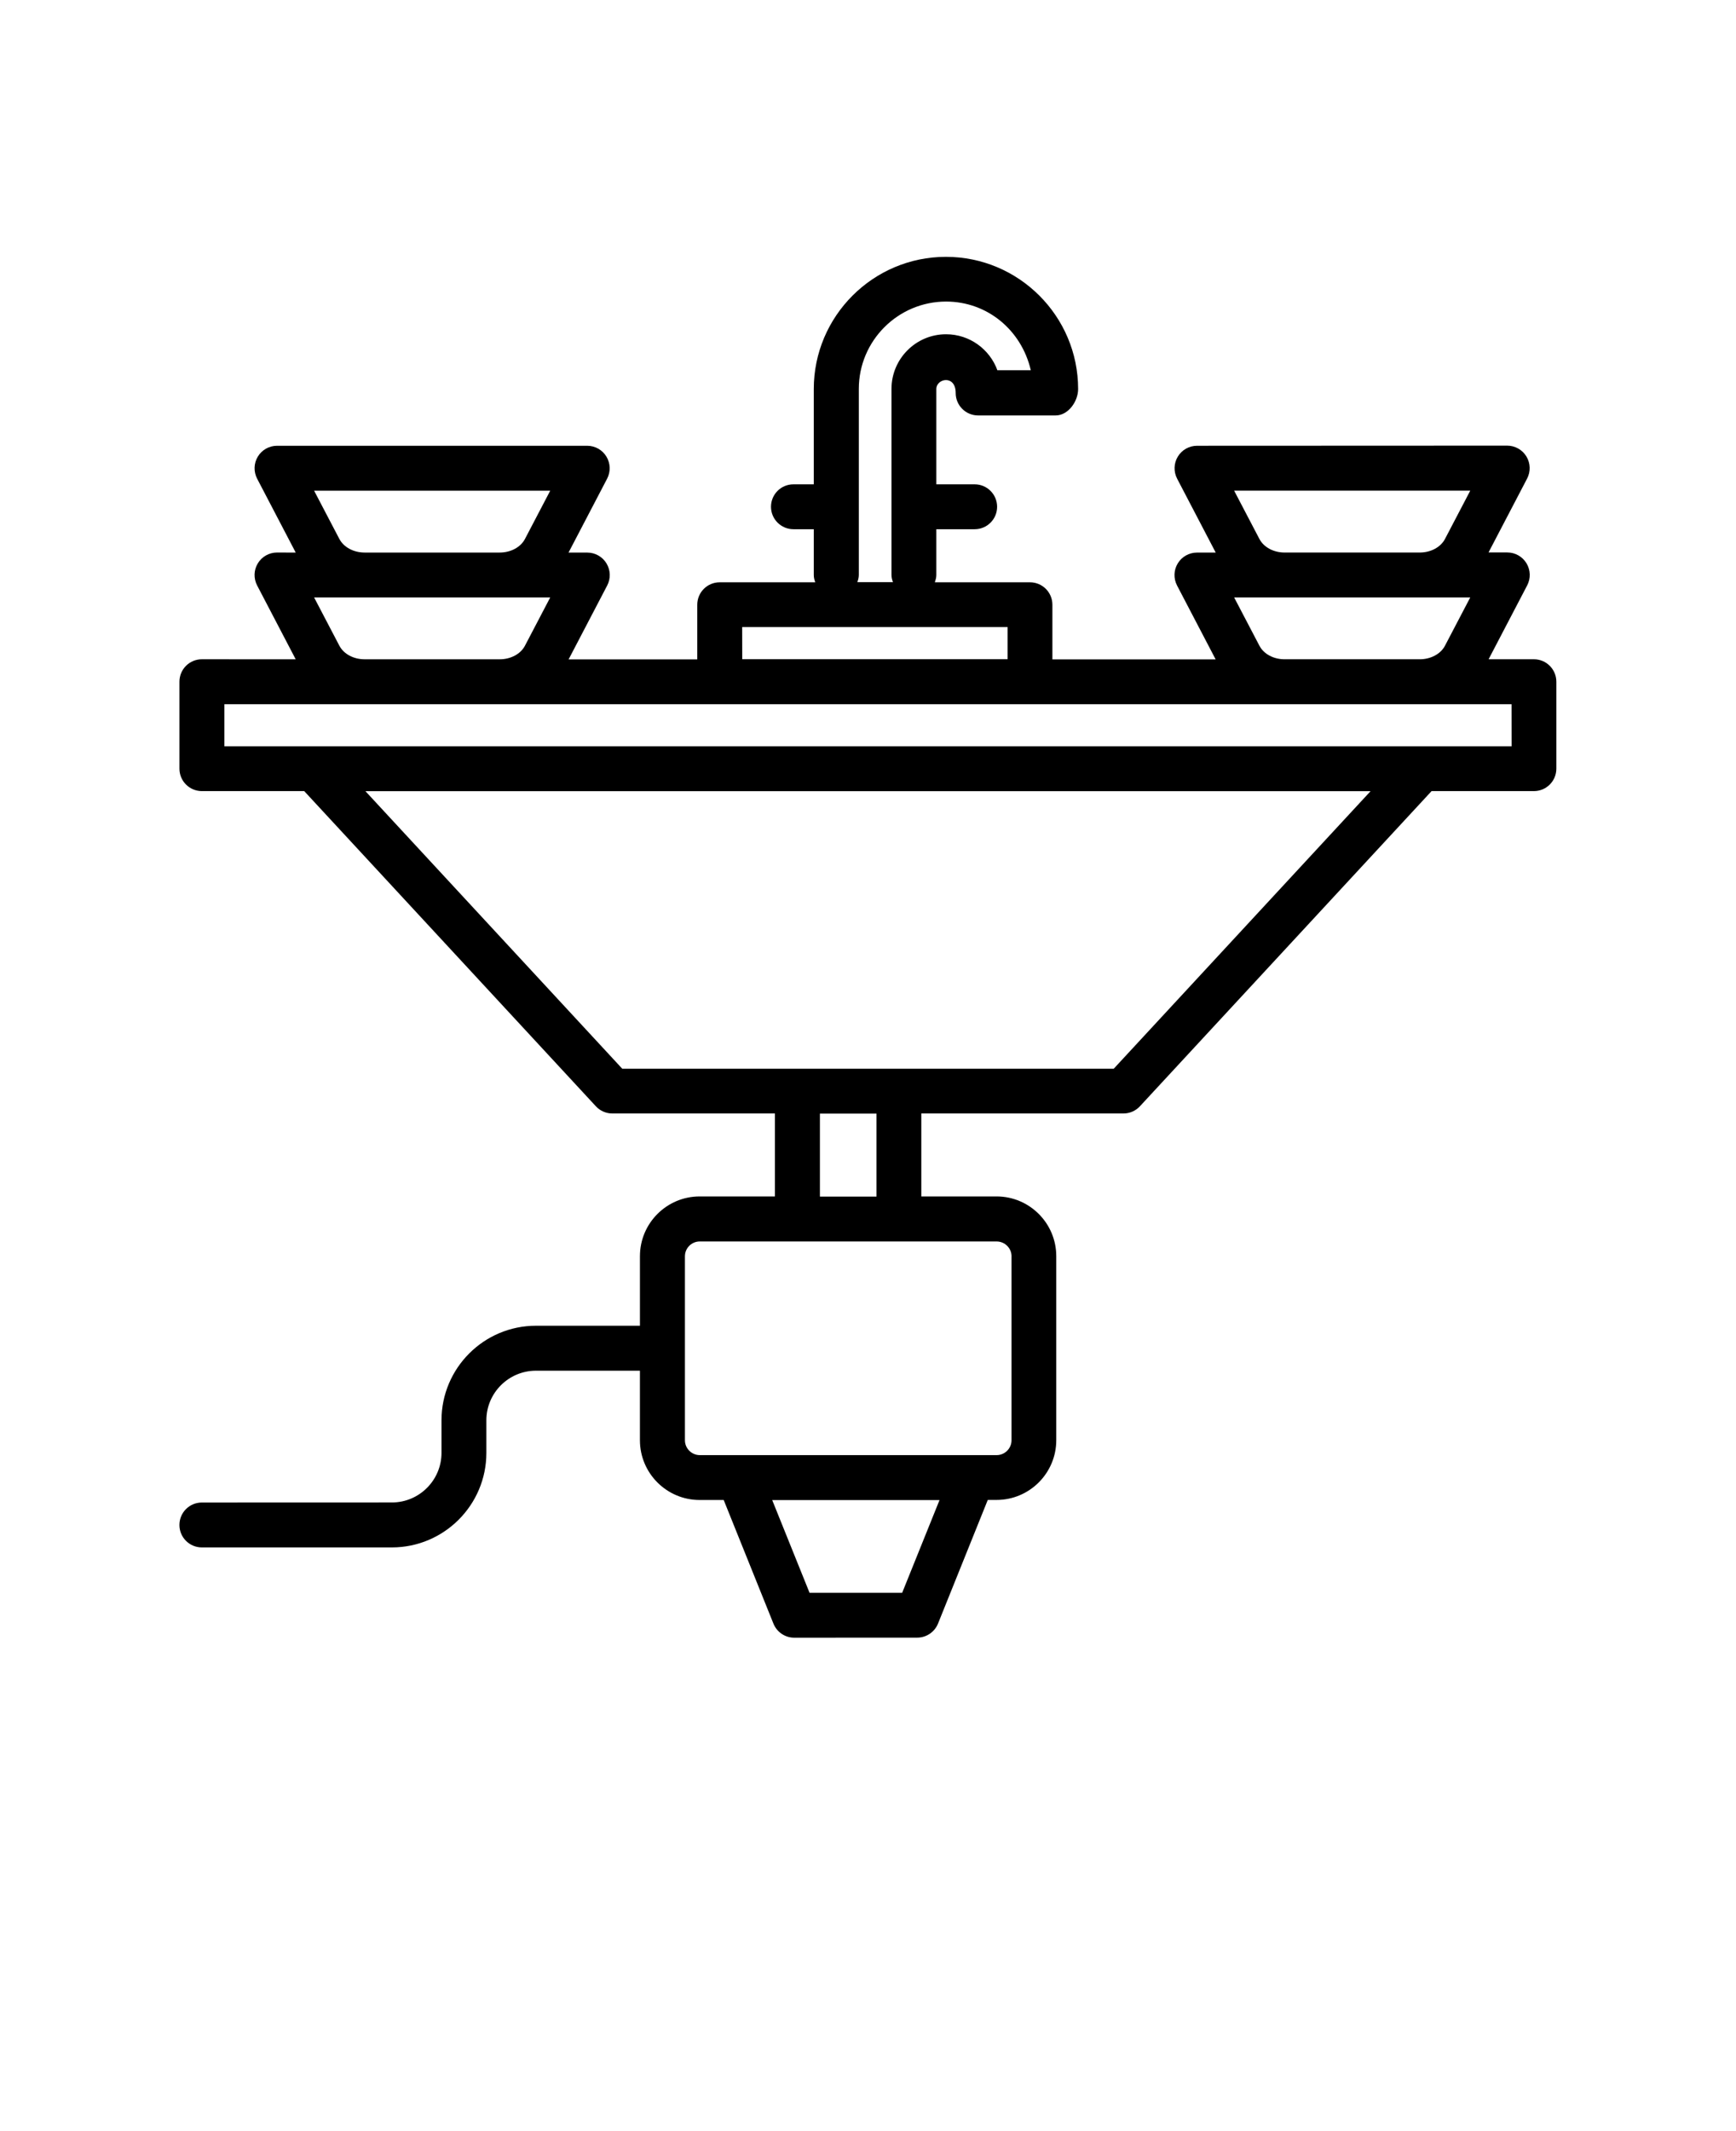 <svg xmlns="http://www.w3.org/2000/svg" version="1.1" viewBox="-5.0 -10.0 110.0 135.0"><path d="m92.203 31.762h-2.879l2.445-4.68c0.23-0.441 0.215-0.969-0.043-1.398-0.258-0.426-0.719-0.688-1.219-0.688h-1.188l2.445-4.68c0.23-0.441 0.215-0.969-0.043-1.398-0.258-0.426-0.719-0.688-1.219-0.688l-19.652 0.008c-0.496 0-0.961 0.258-1.219 0.688-0.258 0.426-0.273 0.953-0.043 1.398l2.445 4.68h-1.188c-0.496 0-0.961 0.258-1.219 0.688-0.258 0.426-0.273 0.953-0.043 1.398l2.445 4.68h-10.344v-3.461c0-0.789-0.637-1.422-1.422-1.422h-6.027c0.047-0.145 0.094-0.297 0.094-0.453v-2.91h2.43c0.789 0 1.422-0.637 1.422-1.422 0-0.785-0.637-1.422-1.422-1.422h-2.43v-6.035c0-0.68 1.227-0.922 1.227 0.25 0 0.789 0.637 1.422 1.422 1.422h4.914c0.789 0 1.422-0.883 1.422-1.672 0-4.617-3.758-8.375-8.375-8.375-4.617 0-8.375 3.758-8.375 8.375v6.035h-1.289c-0.789 0-1.422 0.637-1.422 1.422 0 0.785 0.637 1.422 1.422 1.422h1.289v2.91c0 0.164 0.043 0.312 0.094 0.453h-6.055c-0.789 0-1.422 0.637-1.422 1.422v3.461h-8.152l2.445-4.68c0.23-0.441 0.215-0.969-0.043-1.398-0.258-0.426-0.719-0.688-1.219-0.688h-1.188l2.445-4.68c0.23-0.441 0.215-0.969-0.043-1.398-0.258-0.426-0.719-0.688-1.219-0.688h-19.652c-0.496 0-0.961 0.258-1.219 0.688-0.258 0.426-0.273 0.953-0.043 1.398l2.445 4.68-1.184-0.004c-0.496 0-0.961 0.258-1.219 0.688-0.258 0.426-0.273 0.953-0.043 1.398l2.445 4.68-5.945-0.004c-0.789 0-1.422 0.637-1.422 1.422v5.508c0 0.789 0.637 1.422 1.422 1.422h6.484l18.484 19.969c0.266 0.289 0.648 0.453 1.043 0.453h10.297v5.254h-4.766c-2.086 0-3.785 1.695-3.785 3.785v4.406h-6.586c-3.305 0-5.988 2.688-5.988 5.988v2.066c0 1.73-1.41 3.141-3.141 3.141l-12.043 0.004c-0.789 0-1.422 0.637-1.422 1.422 0 0.789 0.637 1.422 1.422 1.422h12.039c3.305 0 5.988-2.688 5.988-5.988v-2.066c0-1.73 1.41-3.141 3.144-3.141h6.586v4.406c0 2.086 1.695 3.785 3.785 3.785h1.523l3.152 7.832c0.219 0.539 0.738 0.891 1.32 0.891l7.789-0.004c0.578 0 1.102-0.352 1.32-0.891l3.152-7.832h0.555c2.086 0 3.785-1.695 3.785-3.785v-11.656c0-2.086-1.695-3.785-3.785-3.785h-4.766v-5.254h12.805c0.395 0 0.773-0.164 1.043-0.453l18.484-19.969h6.484c0.789 0 1.422-0.637 1.422-1.422v-5.508c0-0.785-0.637-1.422-1.422-1.422zm-17.398-7.613-1.605-3.066h14.961l-1.605 3.066c-0.273 0.516-0.898 0.852-1.594 0.852h-8.57c-0.691 0-1.316-0.336-1.586-0.852zm0 6.762-1.605-3.066h14.961l-1.605 3.066c-0.273 0.516-0.898 0.852-1.594 0.852h-8.57c-0.691 0-1.316-0.332-1.586-0.852zm-25.387-4.488v-11.789c0-3.047 2.481-5.531 5.531-5.531 2.594 0 4.773 1.793 5.367 4.352h-2.117c-0.484-1.328-1.758-2.281-3.254-2.281-1.906 0-3.457 1.551-3.457 3.461v11.789c0 0.164 0.043 0.312 0.094 0.453h-2.258c0.051-0.141 0.094-0.293 0.094-0.453zm-7.387 3.297h16.816v2.039h-16.816l-0.004-2.039zm-25.523-5.57-1.605-3.066h14.961l-1.605 3.066c-0.273 0.516-0.898 0.852-1.594 0.852h-8.562c-0.695 0-1.32-0.336-1.594-0.852zm0 6.762-1.605-3.066h14.961l-1.605 3.066c-0.273 0.516-0.898 0.852-1.594 0.852h-8.562c-0.695 0-1.32-0.332-1.594-0.852zm35.656 59.988h-5.867l-2.367-5.875h10.602zm6.93-21.32v11.656c0 0.516-0.422 0.941-0.941 0.941h-18.812c-0.516 0-0.941-0.422-0.941-0.941v-11.656c0-0.516 0.422-0.938 0.941-0.938h18.805c0.523 0 0.949 0.422 0.949 0.938zm-8.555-3.781h-3.586v-5.254h3.586zm15.031-8.098h-31.141l-16.273-17.582h63.688zm25.211-20.426h-81.562v-2.664h81.559z"/></svg>
